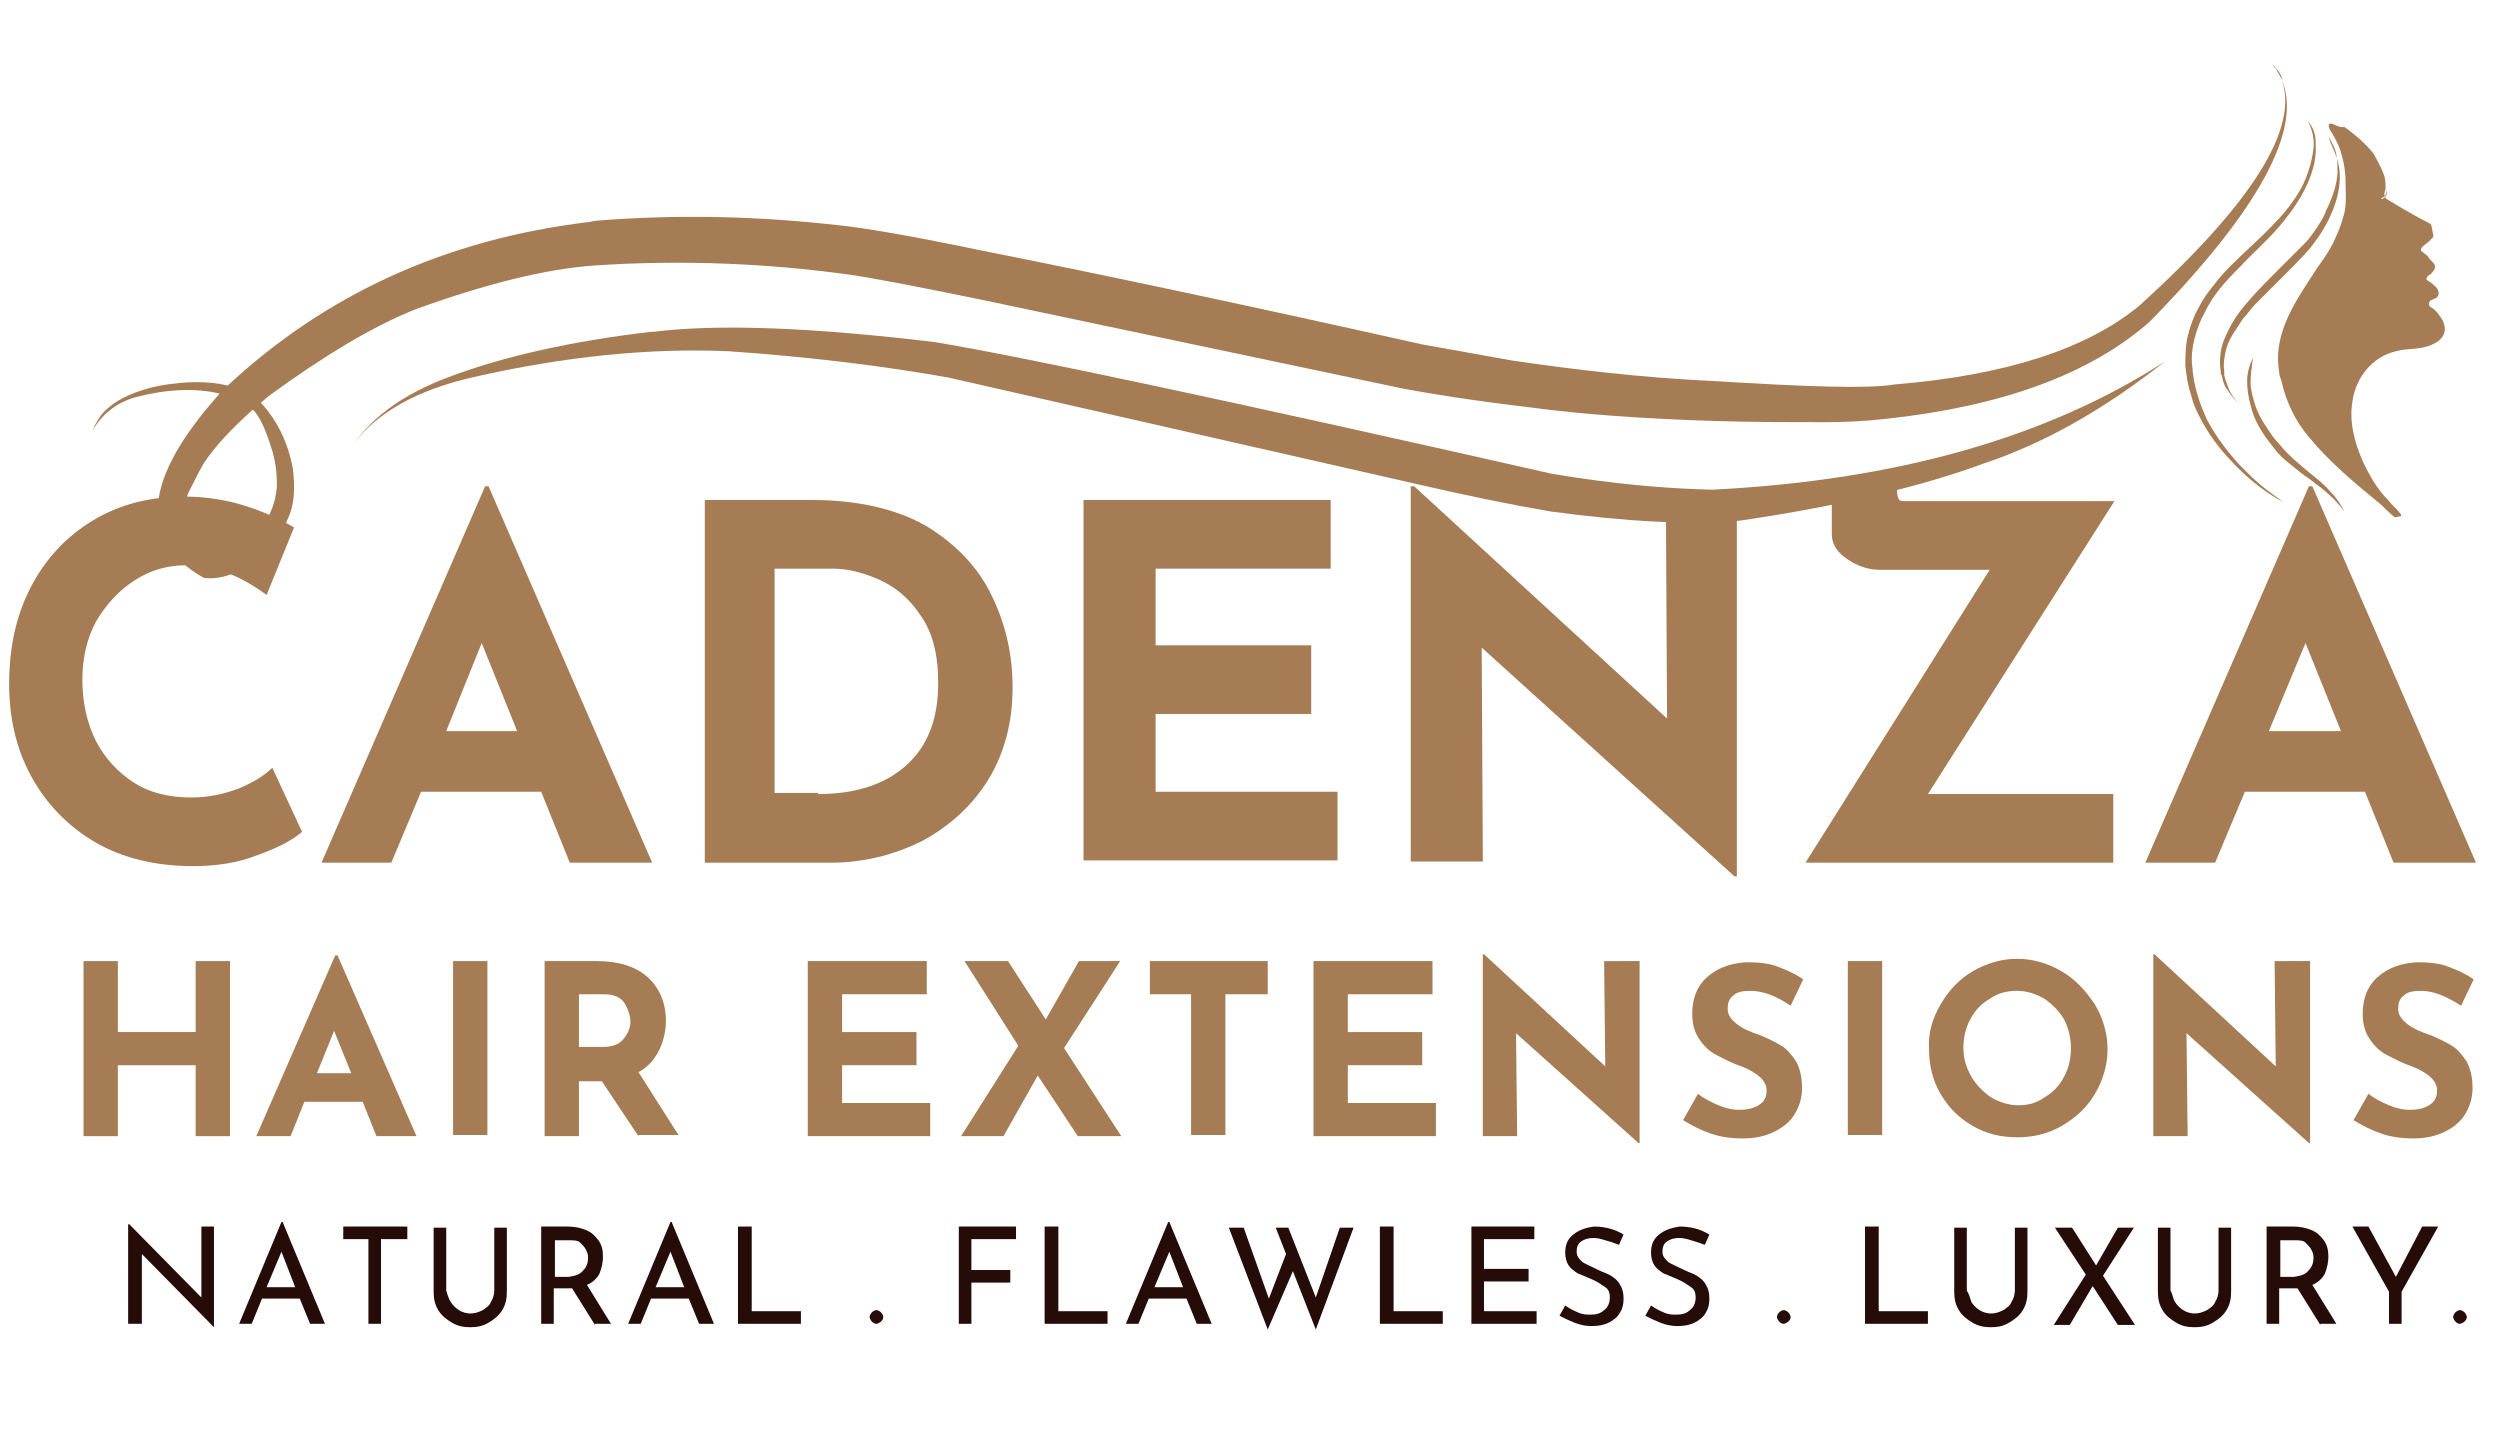 <?xml version="1.0" encoding="utf-8"?>
<!-- Generator: Adobe Illustrator 28.3.0, SVG Export Plug-In . SVG Version: 6.00 Build 0)  -->
<svg version="1.1" id="Layer_1" xmlns="http://www.w3.org/2000/svg" xmlns:xlink="http://www.w3.org/1999/xlink" x="0px" y="0px"
	 viewBox="0 0 218.5 125" style="enable-background:new 0 0 218.5 125;" xml:space="preserve">
<style type="text/css">
	.st0{fill:#A57C54;}
	.st1{fill-rule:evenodd;clip-rule:evenodd;fill:none;}
	.st2{clip-path:url(#SVGID_00000165197756954396250540000001176189570145808273_);}
	.st3{clip-path:url(#SVGID_00000005243398997445977680000016212725721627188656_);}
	.st4{clip-path:url(#SVGID_00000021830579499792651440000001375399869375020433_);}
	.st5{clip-path:url(#SVGID_00000035492862757108846630000011581357667700864431_);fill:#A57C54;}
	.st6{fill:none;}
	.st7{clip-path:url(#SVGID_00000087408281458105193910000012181111270844300960_);}
	.st8{clip-path:url(#SVGID_00000166640192121340575510000015164791865147087239_);}
	.st9{clip-path:url(#SVGID_00000153680196250264838670000015263506250160367291_);}
	.st10{clip-path:url(#SVGID_00000127729299418788875450000006590960037333931190_);}
	.st11{clip-path:url(#SVGID_00000108282214739645804330000008532664769710816939_);fill:#A57C54;}
	.st12{clip-path:url(#SVGID_00000004513737889314926520000009277174125530642615_);}
	.st13{fill:#260C09;}
</style>
<g>
	<path class="st0" d="M22.6,74.7c-1.7,0.7-3.7,1-5.7,1c-3.3,0-6.2-0.7-8.6-2.1c-2.4-1.4-4.3-3.4-5.6-5.8c-1.3-2.4-1.9-5.1-1.9-8
		c0-3.2,0.6-6,1.9-8.5c1.3-2.5,3.1-4.4,5.4-5.8c2.3-1.4,5-2.1,8-2.1c1.9,0,3.7,0.3,5.3,0.8c1.6,0.5,3.1,1.2,4.3,1.9L23.3,52
		c-2.3-1.7-4.6-2.6-7-2.6c-1.6,0-3.1,0.4-4.5,1.3c-1.4,0.9-2.5,2.1-3.4,3.6c-0.8,1.5-1.2,3.2-1.2,5.1c0,2,0.4,3.8,1.2,5.4
		c0.8,1.5,1.9,2.7,3.3,3.6c1.4,0.9,3.1,1.3,5,1.3c1.5,0,2.9-0.3,4.2-0.8c1.2-0.5,2.2-1.1,2.9-1.8l2.6,5.6
		C25.6,73.4,24.3,74.1,22.6,74.7z"/>
</g>
<g>
	<path class="st0" d="M47.3,69.2H36.8l-2.6,6.2h-6.1l14.3-32.9h0.3L57,75.4h-7.2L47.3,69.2z M45.2,63.9l-3.1-7.7L39,63.9H45.2z"/>
</g>
<g>
	<path class="st0" d="M61.6,43.7H71c4,0,7.4,0.8,10,2.3c2.6,1.6,4.5,3.6,5.7,6.1c1.2,2.5,1.8,5.1,1.8,8c0,3-0.7,5.7-2.1,8
		c-1.4,2.3-3.4,4.1-5.8,5.4c-2.4,1.2-5.1,1.9-8,1.9h-11V43.7z M71.5,69.4c3.2,0,5.8-0.8,7.7-2.5c1.9-1.7,2.8-4.1,2.8-7.2
		c0-2.5-0.5-4.5-1.6-6c-1-1.5-2.3-2.5-3.7-3.1c-1.4-0.6-2.7-0.9-3.9-0.9h-5.1v19.6H71.5z"/>
</g>
<g>
	<path class="st0" d="M116.3,43.7v6h-15.3v6.7h13.6v6h-13.6v6.8h15.9v6H94.7V43.7H116.3z"/>
</g>
<g>
	<path class="st0" d="M151.8,43.7v32.9h-0.2l-22.1-20l0.1,18.7h-6.3V42.5h0.3l22.1,20.3l-0.1-19H151.8z"/>
</g>
<g>
	<path class="st0" d="M168.5,69.4h16.2v6h-26.9l16.1-25.6h-9.6c-1,0-1.9-0.3-2.8-0.9c-0.9-0.6-1.4-1.3-1.4-2.2v-4.5h5.7v0.6
		c0,0.5,0.1,0.8,0.2,0.9c0.1,0.1,0.3,0.1,0.6,0.1c0.3,0,0.5,0,0.6,0h17.6L168.5,69.4z"/>
</g>
<g>
	<path class="st0" d="M206.7,69.2h-10.5l-2.6,6.2h-6.1l14.3-32.9h0.3l14.3,32.9h-7.2L206.7,69.2z M204.6,63.9l-3.1-7.7l-3.2,7.7
		H204.6z"/>
</g>
<g>
	<path class="st0" d="M20.1,99.3h-3v-6.2h-6.8v6.2h-3V84h3v6.2h6.8V84h3V99.3z"/>
</g>
<g>
	<path class="st0" d="M31.7,96.3h-5.1l-1.2,3h-3l6.9-15.8h0.2l6.9,15.8h-3.5L31.7,96.3z M30.7,93.8l-1.5-3.7l-1.5,3.7H30.7z"/>
</g>
<g>
	<path class="st0" d="M42.6,84v15.2h-3V84H42.6z"/>
</g>
<g>
	<path class="st0" d="M55.8,99.3l-3.2-4.8h-2v4.8h-3V84h4.6c1.9,0,3.4,0.5,4.4,1.4c1,0.9,1.6,2.2,1.6,3.8c0,0.9-0.2,1.8-0.6,2.6
		c-0.4,0.8-1,1.5-1.8,1.9l3.5,5.5H55.8z M50.6,91.5h2.1c0.8,0,1.4-0.2,1.8-0.7c0.4-0.5,0.6-1,0.6-1.5s-0.2-1.1-0.5-1.6
		c-0.3-0.5-0.9-0.8-1.8-0.8h-2.2V91.5z"/>
</g>
<g>
	<path class="st0" d="M81,84v2.9h-7.4v3.3h6.5v2.9h-6.5v3.3h7.7v2.9H70.6V84H81z"/>
</g>
<g>
	<path class="st0" d="M94.2,99.3L90.7,94l-3,5.3H84l5-7.9L84.3,84h3.8l3.3,5.1l2.9-5.1h3.6L93,91.6l5,7.7H94.2z"/>
</g>
<g>
	<path class="st0" d="M110.8,84v2.9h-3.7v12.3h-3V86.9h-3.6V84H110.8z"/>
</g>
<g>
	<path class="st0" d="M125.2,84v2.9h-7.4v3.3h6.5v2.9h-6.5v3.3h7.7v2.9h-10.7V84H125.2z"/>
</g>
<g>
	<path class="st0" d="M143.3,84v15.9h-0.1l-10.7-9.6l0.1,9h-3V83.4h0.1l10.6,9.8l-0.1-9.2H143.3z"/>
</g>
<g>
	<path class="st0" d="M153,86.6c-0.7,0-1.2,0.1-1.5,0.4c-0.4,0.3-0.5,0.7-0.5,1.2c0,0.5,0.3,0.9,0.8,1.3c0.5,0.4,1.2,0.7,2.1,1
		c0.7,0.3,1.3,0.6,1.8,0.9c0.5,0.3,0.9,0.8,1.3,1.4c0.3,0.6,0.5,1.3,0.5,2.3c0,0.8-0.2,1.5-0.6,2.2c-0.4,0.7-1,1.2-1.8,1.6
		c-0.8,0.4-1.7,0.6-2.8,0.6c-0.9,0-1.8-0.1-2.7-0.4c-0.9-0.3-1.7-0.7-2.5-1.2l1.3-2.3c0.5,0.4,1.1,0.7,1.8,1s1.3,0.4,1.8,0.4
		c0.6,0,1.2-0.1,1.7-0.4c0.5-0.3,0.7-0.7,0.7-1.3c0-0.8-0.7-1.5-2.2-2.1c-0.9-0.3-1.6-0.7-2.2-1c-0.6-0.3-1.1-0.8-1.5-1.4
		c-0.4-0.6-0.6-1.3-0.6-2.2c0-1.3,0.4-2.4,1.3-3.2c0.9-0.8,2-1.2,3.4-1.3c1.1,0,2.1,0.1,2.8,0.4c0.8,0.3,1.5,0.6,2.2,1.1l-1.1,2.3
		C155.2,87,154,86.6,153,86.6z"/>
</g>
<g>
	<path class="st0" d="M164.5,84v15.2h-3V84H164.5z"/>
</g>
<g>
	<path class="st0" d="M169.6,87.8c0.7-1.2,1.6-2.2,2.8-2.9c1.2-0.7,2.5-1.1,3.9-1.1c1.4,0,2.7,0.4,3.9,1.1c1.2,0.7,2.1,1.7,2.9,2.9
		c0.7,1.2,1.1,2.5,1.1,3.9c0,1.4-0.4,2.7-1.1,3.9c-0.7,1.2-1.7,2.1-2.9,2.8c-1.2,0.7-2.5,1-3.9,1c-1.4,0-2.7-0.3-3.9-1
		c-1.2-0.7-2.1-1.6-2.8-2.8c-0.7-1.2-1-2.5-1-3.9C168.5,90.3,168.9,89,169.6,87.8z M172.3,94.1c0.4,0.7,1,1.3,1.7,1.8
		c0.7,0.4,1.5,0.7,2.4,0.7c0.9,0,1.6-0.2,2.3-0.7c0.7-0.4,1.3-1,1.7-1.8c0.4-0.7,0.6-1.6,0.6-2.5c0-0.9-0.2-1.7-0.6-2.5
		c-0.4-0.7-1-1.3-1.7-1.8c-0.7-0.4-1.5-0.7-2.4-0.7c-0.9,0-1.7,0.2-2.4,0.7c-0.7,0.4-1.3,1-1.7,1.8c-0.4,0.7-0.6,1.6-0.6,2.5
		C171.6,92.6,171.9,93.4,172.3,94.1z"/>
</g>
<g>
	<path class="st0" d="M201.9,84v15.9h-0.1l-10.7-9.6l0.1,9h-3V83.4h0.1l10.6,9.8l-0.1-9.2H201.9z"/>
</g>
<g>
	<path class="st0" d="M211.6,86.6c-0.7,0-1.2,0.1-1.5,0.4c-0.4,0.3-0.5,0.7-0.5,1.2c0,0.5,0.3,0.9,0.8,1.3c0.5,0.4,1.2,0.7,2.1,1
		c0.7,0.3,1.3,0.6,1.8,0.9c0.5,0.3,0.9,0.8,1.3,1.4c0.3,0.6,0.5,1.3,0.5,2.3c0,0.8-0.2,1.5-0.6,2.2c-0.4,0.7-1,1.2-1.8,1.6
		c-0.8,0.4-1.7,0.6-2.8,0.6c-0.9,0-1.8-0.1-2.7-0.4c-0.9-0.3-1.7-0.7-2.5-1.2l1.3-2.3c0.5,0.4,1.1,0.7,1.8,1s1.3,0.4,1.8,0.4
		c0.6,0,1.2-0.1,1.7-0.4c0.5-0.3,0.7-0.7,0.7-1.3c0-0.8-0.7-1.5-2.2-2.1c-0.9-0.3-1.6-0.7-2.2-1c-0.6-0.3-1.1-0.8-1.5-1.4
		c-0.4-0.6-0.6-1.3-0.6-2.2c0-1.3,0.4-2.4,1.3-3.2c0.9-0.8,2-1.2,3.4-1.3c1.1,0,2.1,0.1,2.8,0.4c0.8,0.3,1.5,0.6,2.2,1.1l-1.1,2.3
		C213.7,87,212.6,86.6,211.6,86.6z"/>
</g>
<rect x="-70.5" y="-133" class="st1" width="375" height="375"/>
<g>
	<defs>
		<rect id="SVGID_1_" x="-84.5" y="-98.2" width="395" height="395"/>
	</defs>
	<clipPath id="SVGID_00000055687627012704196920000000376251289623043231_">
		<use xlink:href="#SVGID_1_"  style="overflow:visible;"/>
	</clipPath>
	<g style="clip-path:url(#SVGID_00000055687627012704196920000000376251289623043231_);">
		<defs>
			<rect id="SVGID_00000118360637327144625980000000452379114878913945_" x="-84.5" y="-98.2" width="395" height="395"/>
		</defs>
		<clipPath id="SVGID_00000046310210804572805590000002090332287508513724_">
			<use xlink:href="#SVGID_00000118360637327144625980000000452379114878913945_"  style="overflow:visible;"/>
		</clipPath>
		<g style="clip-path:url(#SVGID_00000046310210804572805590000002090332287508513724_);">
			<defs>
				
					<rect id="SVGID_00000011711990368754284030000014281242488639702196_" x="7.9" y="13.4" transform="matrix(0.994 -0.11 0.11 0.994 -2.882 11.883)" width="195.9" height="37.1"/>
			</defs>
			<clipPath id="SVGID_00000079461607696777270680000009450089287144967857_">
				<use xlink:href="#SVGID_00000011711990368754284030000014281242488639702196_"  style="overflow:visible;"/>
			</clipPath>
			<g style="clip-path:url(#SVGID_00000079461607696777270680000009450089287144967857_);">
				<defs>
					
						<rect id="SVGID_00000181797214562541224170000014118426173110299325_" x="8.1" y="13.4" transform="matrix(0.994 -0.11 0.11 0.994 -2.879 11.901)" width="195.9" height="37.1"/>
				</defs>
				<clipPath id="SVGID_00000025409793982371432120000006808913274113238157_">
					<use xlink:href="#SVGID_00000181797214562541224170000014118426173110299325_"  style="overflow:visible;"/>
				</clipPath>
				<path style="clip-path:url(#SVGID_00000025409793982371432120000006808913274113238157_);fill:#A57C54;" d="M51.5,19.4l0.5-0.1
					c7.3-0.6,14.4-0.4,21.4,0.4c2,0.2,6.2,0.9,12.4,2.2c9.6,1.9,22.4,4.6,38.5,8.2l7.8,1.4c5.4,0.8,11.3,1.5,17.6,1.8
					c8.2,0.5,13.5,0.7,15.9,0.3c9.7-0.8,16.8-3.1,21.4-6.9c9.8-8.9,14-15.5,12.4-19.8c1.9,4.3-1.9,11.4-11.5,21.2
					c-5.2,4.6-12.9,7.4-23,8.5c-1.8,0.2-3.5,0.3-5.4,0.3c-2.8,0-5.9,0-9.5-0.1c-6.4-0.2-11.9-0.6-16.3-1.2
					c-5.1-0.6-8.7-1.2-10.9-1.6l-37-7.8c-6.3-1.3-10.1-2-11.6-2.2C67,23,59.5,22.7,52,23.2c-4.3,0.3-9.5,1.6-15.6,3.8
					c-3.8,1.5-8.1,4.1-12.9,7.6l-0.7,0.6c1.4,1.5,2.4,3.5,2.8,5.8c0.2,1.7,0.1,3-0.3,4c-0.7,1.8-1.7,3.2-2.9,4
					c-1.7,1.2-3.3,1.7-4.6,1.5c-5.8-3.3-5.3-8.6,1.4-16.1c-2.1-0.5-4.6-0.4-7.3,0.3c-1.8,0.5-3.1,1.6-3.9,3.1
					c0.4-0.9,0.8-1.6,1.4-2.1c1-0.9,2.6-1.6,4.6-2c2.3-0.4,4.3-0.4,5.9,0C28.5,25.7,39,20.9,51.5,19.4 M22.1,35.8L22.1,35.8
					c-1.9,1.7-3.3,3.2-4.3,4.7C17.4,41.2,17,42,16.5,43c-0.2,0.4-0.3,1-0.4,1.8c0,0.8,0.1,1.6,0.4,2.4c0.2,0.5,0.6,0.9,1.2,1.2
					c0.7,0.3,1.3,0.4,1.8,0.3c0.6-0.2,1.4-0.6,2.1-1.3c1.6-1.4,2.5-3,2.6-5c0-1-0.1-2.1-0.5-3.3C23.2,37.5,22.7,36.4,22.1,35.8
					 M8,37.8L8,37.8C8,37.8,8,37.9,8,37.8C8,37.9,8,37.9,8,38l0,0C8,37.9,8,37.9,8,37.8C8,37.8,8,37.8,8,37.8L8,37.8 M198.5,5.5
					l0.1,0.1c0.2,0.2,0.4,0.4,0.5,0.6c0.2,0.2,0.3,0.5,0.4,0.8c-0.1-0.1-0.1-0.2-0.2-0.3l-0.1-0.2c-0.1-0.1-0.1-0.2-0.2-0.3L199,6.1
					c-0.1-0.1-0.1-0.2-0.2-0.2C198.7,5.7,198.6,5.6,198.5,5.5 M198,5L198,5l0.4,0.4c0,0,0.1,0.1,0.1,0.1L198,5L198,5L198,5"/>
				<path style="clip-path:url(#SVGID_00000025409793982371432120000006808913274113238157_);fill:#A57C54;" d="M56.9,29l0.2,0
					c5.6-0.7,13.8-0.4,24.6,0.9c7.3,1.2,25.2,5,53.9,11.5c5.3,0.9,10,1.3,14,1.4c16.2-0.8,29.4-4.6,39.6-11.2
					c-5.2,4.1-10.4,7.1-15.8,8.9c-5.4,2-12.5,3.7-21.3,5c-4.4,0.4-9.9,0.1-16.6-0.8c-3.5-0.6-7.4-1.4-11.7-2.4l-40.9-9.3
					c-5.6-1-12-1.8-19.2-2.3c-6.7-0.3-14.2,0.4-22.5,2.3c-4.7,1.1-8.2,3-10.3,5.8c1.8-2.5,4.5-4.4,8.2-5.8
					C44.1,31.1,50.1,29.8,56.9,29 M30.7,38.7L30.7,38.7c-0.1,0.1-0.1,0.2-0.1,0.2C30.6,38.9,30.6,38.8,30.7,38.7
					C30.7,38.7,30.7,38.7,30.7,38.7L30.7,38.7"/>
			</g>
		</g>
	</g>
</g>
<rect x="-70.5" y="-133" class="st6" width="375" height="382.5"/>
<g>
	<defs>
		<rect id="SVGID_00000148658504007774073530000010348850855847040928_" x="-84.5" y="-98.2" width="395" height="402.9"/>
	</defs>
	<clipPath id="SVGID_00000041999927637384415330000015142477978878204800_">
		<use xlink:href="#SVGID_00000148658504007774073530000010348850855847040928_"  style="overflow:visible;"/>
	</clipPath>
	<g style="clip-path:url(#SVGID_00000041999927637384415330000015142477978878204800_);">
		<defs>
			<rect id="SVGID_00000180365041505654494340000009841218800624014214_" x="-84.5" y="-98.2" width="395" height="395"/>
		</defs>
		<clipPath id="SVGID_00000178915754142125225860000002101779295377765821_">
			<use xlink:href="#SVGID_00000180365041505654494340000009841218800624014214_"  style="overflow:visible;"/>
		</clipPath>
		<g style="clip-path:url(#SVGID_00000178915754142125225860000002101779295377765821_);">
			<defs>
				<rect id="SVGID_00000087395975065306105840000000938418620206918547_" x="-84.5" y="-98.2" width="395" height="395"/>
			</defs>
			<clipPath id="SVGID_00000088840128970529739920000017790796537651405492_">
				<use xlink:href="#SVGID_00000087395975065306105840000000938418620206918547_"  style="overflow:visible;"/>
			</clipPath>
			<g style="clip-path:url(#SVGID_00000088840128970529739920000017790796537651405492_);">
				<defs>
					
						<rect id="SVGID_00000154420161106093714200000003507870810575672449_" x="190.5" y="10.8" transform="matrix(0.98 -0.198 0.198 0.98 -1.657 40.614)" width="23.7" height="35.5"/>
				</defs>
				<clipPath id="SVGID_00000107581406381371469780000009019495784066765482_">
					<use xlink:href="#SVGID_00000154420161106093714200000003507870810575672449_"  style="overflow:visible;"/>
				</clipPath>
				<g style="clip-path:url(#SVGID_00000107581406381371469780000009019495784066765482_);">
					<defs>
						
							<rect id="SVGID_00000160167071439108852350000017358790637734966966_" x="190.4" y="10.8" transform="matrix(0.98 -0.198 0.198 0.98 -1.663 40.596)" width="23.7" height="35.6"/>
					</defs>
					<clipPath id="SVGID_00000173162110147072161350000012581916274870890408_">
						<use xlink:href="#SVGID_00000160167071439108852350000017358790637734966966_"  style="overflow:visible;"/>
					</clipPath>
					<path style="clip-path:url(#SVGID_00000173162110147072161350000012581916274870890408_);fill:#A57C54;" d="M208.1,17.3
						c0,0,0.5,0,0.5-0.7c0,0,0.2,0.5-0.4,0.8L208.1,17.3z M196.7,33.4c0,0.7,0.2,1.3,0.4,2c0.2,0.6,0.5,1.2,0.9,1.8
						c0.4,0.6,0.7,1.1,1.2,1.6c0.8,1,1.9,1.9,3,2.8c0.5,0.4,1.1,0.9,1.5,1.4c0.5,0.5,0.9,1.1,1.2,1.7c-0.8-1.1-1.9-2-3-2.8
						c-0.6-0.4-1.1-0.8-1.7-1.3c-0.5-0.4-1.1-0.9-1.5-1.5c-0.9-1.1-1.7-2.3-2-3.7c-0.2-0.7-0.3-1.4-0.3-2.1c0-0.7,0.2-1.4,0.5-2
						C196.8,32.1,196.7,32.8,196.7,33.4z M202.3,11.7c0.1,0.4,0.1,0.8,0.1,1.3c0,0.9-0.2,1.7-0.5,2.5c-0.6,1.6-1.6,3-2.7,4.3
						c-1.1,1.3-2.4,2.4-3.5,3.6c-1.2,1.2-2.3,2.4-3,3.9c-0.4,0.7-0.7,1.5-0.9,2.3c-0.2,0.8-0.3,1.6-0.2,2.4c0.1,1.6,0.6,3.2,1.3,4.7
						c0.8,1.5,1.8,2.8,2.9,4c0.6,0.6,1.2,1.2,1.8,1.7c0.6,0.5,1.3,1,2,1.5c-1.5-0.8-2.8-1.8-4-3c-1.2-1.2-2.3-2.5-3.1-4
						c-0.4-0.7-0.8-1.5-1-2.4c-0.3-0.8-0.4-1.7-0.5-2.5c0-0.9,0-1.7,0.2-2.6c0.2-0.8,0.5-1.7,0.9-2.4c0.4-0.8,0.9-1.5,1.4-2.1
						c0.5-0.7,1.1-1.3,1.7-1.9c1.2-1.2,2.5-2.3,3.6-3.5c0.6-0.6,1.1-1.2,1.6-1.9c0.5-0.7,0.9-1.4,1.2-2.2c0.3-0.8,0.5-1.6,0.6-2.4
						c0.1-0.8-0.1-1.7-0.5-2.4C202,10.9,202.2,11.3,202.3,11.7z M204.2,13.7c0.2,0.6,0.3,1.1,0.3,1.7c0,1.2-0.3,2.3-0.8,3.4
						c-0.2,0.5-0.5,1-0.8,1.5c-0.3,0.5-0.7,1-1,1.4c-0.8,0.9-1.6,1.7-2.4,2.5c-0.8,0.8-1.6,1.6-2.4,2.4c-0.4,0.4-0.7,0.9-1.1,1.3
						c-0.3,0.5-0.6,0.9-0.9,1.4c-0.3,0.5-0.5,1-0.6,1.5c-0.1,0.5-0.2,1.1-0.1,1.6l0,0.2c0,0.1,0,0.1,0,0.2l0.1,0.4
						c0.1,0.3,0.2,0.5,0.3,0.8c0.2,0.5,0.6,1,1,1.4c-0.4-0.4-0.8-0.8-1.1-1.3c-0.2-0.2-0.3-0.5-0.4-0.8l-0.1-0.4
						c0-0.1,0-0.1-0.1-0.2l0-0.2c-0.1-0.6-0.1-1.2,0-1.8c0.1-0.6,0.3-1.1,0.6-1.7c0.5-1.1,1.2-2,2-2.9c0.8-0.9,1.6-1.7,2.4-2.5
						c0.8-0.8,1.6-1.6,2.4-2.4c0.4-0.4,0.7-0.9,1-1.3c0.3-0.5,0.6-0.9,0.8-1.5c0.5-1,0.9-2.1,1-3.2c0-0.6,0-1.1-0.1-1.7
						c-0.1-0.5-0.4-1.1-0.7-1.6C203.7,12.6,204,13.1,204.2,13.7z M203.7,10.8c-0.4,0,0,0.7,0.1,0.8c0.3,0.5,0.5,0.9,0.7,1.4
						c0.3,0.9,0.5,1.9,0.5,2.8c0,0.9,0.1,1.9-0.1,2.8c-0.2,0.7-0.4,1.4-0.7,2c-0.4,1-1,1.9-1.6,2.7c-1.8,2.8-4,5.7-3.4,9.2
						c0,0.3,0.1,0.5,0.2,0.8c0.4,1.8,1.2,3.5,2.4,4.9c1.8,2.2,4.1,4.1,6.3,5.9c0.3,0.3,0.7,0.7,1.3,1.2c0.2,0.2,0.6-0.2,0.4-0.4
						c-0.3-0.4-0.7-0.7-1-1.1c-1-1-1.7-2.2-2.3-3.5c-0.7-1.6-1.2-3.4-0.9-5.2c0.3-2.1,1.7-3.9,3.8-4.4c1.1-0.3,2.2-0.1,3.2-0.6
						c0.7-0.3,1.3-0.9,1-1.8c-0.1-0.4-0.4-0.7-0.6-1c-0.1-0.1-0.2-0.2-0.2-0.2c-0.2-0.2-0.6-0.3-0.5-0.6c0-0.1,0.1-0.2,0.1-0.2
						c0.1-0.1,0.2-0.1,0.4-0.2c0.5-0.2,0.4-0.8,0-1.1c-0.1-0.1-0.3-0.3-0.5-0.4c-0.1-0.1-0.3-0.1-0.2-0.3c0-0.1,0.2-0.3,0.3-0.3
						c0.2-0.2,0.5-0.5,0.4-0.8c0-0.1-0.1-0.2-0.2-0.3c-0.2-0.2-0.3-0.3-0.4-0.5c-0.1-0.1-0.4-0.3-0.5-0.4c0,0-0.1-0.1-0.1-0.1
						c-0.1-0.3,0.5-0.6,0.7-0.8c0.3-0.3,0.7-0.7,0.5-1.1c-0.1-0.2-0.3-0.4-0.5-0.5c-1.6-0.8-3.7-2.1-3.7-2.1
						c-0.3-0.2-0.2-0.6-0.1-0.9c0-0.3,0-0.7-0.1-1.1c-0.4-1.1-0.9-1.8-0.9-1.9c0,0,0,0,0,0c-0.7-0.9-1.6-1.7-2.6-2.4
						C204.4,11.2,204,10.8,203.7,10.8C203.8,10.8,203.7,10.8,203.7,10.8z"/>
				</g>
			</g>
		</g>
	</g>
</g>
<g>
	<defs>
		<rect id="SVGID_00000080194760420826886380000001857191618474819488_" x="-84.5" y="-98.2" width="395" height="395"/>
	</defs>
	<clipPath id="SVGID_00000157299006234125936240000006525933467768967053_">
		<use xlink:href="#SVGID_00000080194760420826886380000001857191618474819488_"  style="overflow:visible;"/>
	</clipPath>
	<g style="clip-path:url(#SVGID_00000157299006234125936240000006525933467768967053_);">
		<path class="st13" d="M18.7,107.2v8.8h0l-6.3-6.4l0,6.1h-1.2V107h0.1l6.3,6.4l0-6.2H18.7z"/>
	</g>
	<g style="clip-path:url(#SVGID_00000157299006234125936240000006525933467768967053_);">
		<path class="st13" d="M26.2,113.5h-3.3l-0.9,2.2h-1.1l3.7-8.9h0.1l3.7,8.9h-1.3L26.2,113.5z M25.8,112.5l-1.2-3.1l-1.3,3.1H25.8z"
			/>
	</g>
	<g style="clip-path:url(#SVGID_00000157299006234125936240000006525933467768967053_);">
		<path class="st13" d="M35.6,107.2v1.1h-2.3v7.4h-1.1v-7.4H30v-1.1H35.6z"/>
	</g>
	<g style="clip-path:url(#SVGID_00000157299006234125936240000006525933467768967053_);">
		<path class="st13" d="M39.4,113.8c0.2,0.3,0.4,0.5,0.7,0.7s0.7,0.3,1,0.3c0.4,0,0.7-0.1,1.1-0.3c0.3-0.2,0.6-0.4,0.7-0.7
			c0.2-0.3,0.3-0.7,0.3-1v-5.5h1.1v5.6c0,0.6-0.1,1.1-0.4,1.6c-0.3,0.5-0.7,0.8-1.2,1.1c-0.5,0.3-1,0.4-1.6,0.4
			c-0.6,0-1.1-0.1-1.6-0.4c-0.5-0.3-0.9-0.6-1.2-1.1c-0.3-0.5-0.4-1-0.4-1.6v-5.6h1.1v5.5C39.1,113.1,39.2,113.5,39.4,113.8z"/>
	</g>
	<g style="clip-path:url(#SVGID_00000157299006234125936240000006525933467768967053_);">
		<path class="st13" d="M52,115.8l-2-3.2c-0.1,0-0.2,0-0.3,0h-1.3v3.1h-1.1v-8.5h2.3c0.6,0,1.1,0.1,1.6,0.3c0.5,0.2,0.8,0.5,1.1,0.9
			c0.3,0.4,0.4,0.9,0.4,1.4c0,0.5-0.1,1-0.3,1.5c-0.2,0.4-0.6,0.8-1.1,1l2.1,3.4H52z M51,111c0.3-0.3,0.4-0.7,0.4-1.1
			c0-0.3-0.1-0.5-0.2-0.7c-0.1-0.2-0.3-0.4-0.5-0.6c-0.2-0.2-0.6-0.2-0.9-0.2h-1.3v3.2h1.2C50.3,111.5,50.7,111.4,51,111z"/>
	</g>
	<g style="clip-path:url(#SVGID_00000157299006234125936240000006525933467768967053_);">
		<path class="st13" d="M60.2,113.5h-3.3l-0.9,2.2h-1.1l3.7-8.9h0.1l3.7,8.9h-1.3L60.2,113.5z M59.8,112.5l-1.2-3.1l-1.3,3.1H59.8z"
			/>
	</g>
	<g style="clip-path:url(#SVGID_00000157299006234125936240000006525933467768967053_);">
		<path class="st13" d="M65.7,107.2v7.4h4.3v1.1h-5.5v-8.5H65.7z"/>
	</g>
	<g style="clip-path:url(#SVGID_00000157299006234125936240000006525933467768967053_);">
		<path class="st13" d="M76.2,114.7c0.1-0.1,0.3-0.2,0.4-0.2c0.1,0,0.3,0.1,0.4,0.2c0.1,0.1,0.2,0.3,0.2,0.4c0,0.2-0.1,0.3-0.2,0.4
			s-0.3,0.2-0.4,0.2c-0.2,0-0.3-0.1-0.4-0.2s-0.2-0.3-0.2-0.4C76,115,76.1,114.8,76.2,114.7z"/>
	</g>
	<g style="clip-path:url(#SVGID_00000157299006234125936240000006525933467768967053_);">
		<path class="st13" d="M88.8,107.2v1.1h-3.9v2.7h3.4v1.1h-3.4v3.6h-1.1v-8.5H88.8z"/>
	</g>
	<g style="clip-path:url(#SVGID_00000157299006234125936240000006525933467768967053_);">
		<path class="st13" d="M92.5,107.2v7.4h4.3v1.1h-5.5v-8.5H92.5z"/>
	</g>
	<g style="clip-path:url(#SVGID_00000157299006234125936240000006525933467768967053_);">
		<path class="st13" d="M103.7,113.5h-3.3l-0.9,2.2h-1.1l3.7-8.9h0.1l3.7,8.9h-1.3L103.7,113.5z M103.4,112.5l-1.2-3.1l-1.3,3.1
			H103.4z"/>
	</g>
	<g style="clip-path:url(#SVGID_00000157299006234125936240000006525933467768967053_);">
		<path class="st13" d="M115,116.2l-2-5.1l-2.2,5.1l-3.4-8.9h1.3l2.2,6.2l1.5-3.9l-0.9-2.3h1.1l2.4,6.1l2.1-6.1h1.2L115,116.2z"/>
	</g>
	<g style="clip-path:url(#SVGID_00000157299006234125936240000006525933467768967053_);">
		<path class="st13" d="M121.8,107.2v7.4h4.3v1.1h-5.5v-8.5H121.8z"/>
	</g>
	<g style="clip-path:url(#SVGID_00000157299006234125936240000006525933467768967053_);">
		<path class="st13" d="M134.1,107.2v1.1h-4.4v2.6h3.9v1.1h-3.9v2.6h4.6v1.1h-5.7v-8.5H134.1z"/>
	</g>
	<g style="clip-path:url(#SVGID_00000157299006234125936240000006525933467768967053_);">
		<path class="st13" d="M140.3,108.4c-0.3-0.1-0.7-0.2-1-0.2c-0.5,0-0.8,0.1-1.1,0.3c-0.3,0.2-0.4,0.5-0.4,0.9
			c0,0.4,0.2,0.6,0.5,0.9c0.3,0.2,0.8,0.4,1.4,0.7c0.4,0.2,0.8,0.3,1.1,0.5c0.3,0.2,0.6,0.4,0.8,0.8c0.2,0.3,0.3,0.7,0.3,1.2
			c0,0.5-0.1,0.9-0.3,1.2c-0.2,0.4-0.6,0.7-1,0.9c-0.4,0.2-0.9,0.3-1.5,0.3c-0.5,0-1-0.1-1.5-0.3c-0.5-0.2-0.9-0.4-1.3-0.6l0.5-0.9
			c0.3,0.2,0.6,0.4,1.1,0.6c0.4,0.2,0.8,0.2,1.1,0.2c0.5,0,0.9-0.1,1.2-0.4c0.3-0.2,0.5-0.6,0.5-1.1c0-0.4-0.1-0.7-0.4-0.9
			c-0.3-0.2-0.7-0.5-1.2-0.7c-0.5-0.2-0.9-0.4-1.2-0.5c-0.3-0.2-0.6-0.4-0.8-0.7s-0.3-0.7-0.3-1.1c0-0.7,0.2-1.2,0.7-1.6
			c0.5-0.4,1.1-0.6,1.8-0.7c0.9,0,1.8,0.2,2.6,0.7l-0.4,0.9C141,108.6,140.7,108.5,140.3,108.4z"/>
	</g>
	<g style="clip-path:url(#SVGID_00000157299006234125936240000006525933467768967053_);">
		<path class="st13" d="M147.8,108.4c-0.3-0.1-0.7-0.2-1-0.2c-0.5,0-0.8,0.1-1.1,0.3c-0.3,0.2-0.4,0.5-0.4,0.9
			c0,0.4,0.2,0.6,0.5,0.9c0.3,0.2,0.8,0.4,1.4,0.7c0.4,0.2,0.8,0.3,1.1,0.5c0.3,0.2,0.6,0.4,0.8,0.8c0.2,0.3,0.3,0.7,0.3,1.2
			c0,0.5-0.1,0.9-0.3,1.2c-0.2,0.4-0.6,0.7-1,0.9c-0.4,0.2-0.9,0.3-1.5,0.3c-0.5,0-1-0.1-1.5-0.3c-0.5-0.2-0.9-0.4-1.3-0.6l0.5-0.9
			c0.3,0.2,0.6,0.4,1.1,0.6c0.4,0.2,0.8,0.2,1.1,0.2c0.5,0,0.9-0.1,1.2-0.4c0.3-0.2,0.5-0.6,0.5-1.1c0-0.4-0.1-0.7-0.4-0.9
			c-0.3-0.2-0.7-0.5-1.2-0.7c-0.5-0.2-0.9-0.4-1.2-0.5c-0.3-0.2-0.6-0.4-0.8-0.7c-0.2-0.3-0.3-0.7-0.3-1.1c0-0.7,0.2-1.2,0.7-1.6
			c0.5-0.4,1.1-0.6,1.8-0.7c0.9,0,1.8,0.2,2.6,0.7l-0.4,0.9C148.5,108.6,148.1,108.5,147.8,108.4z"/>
	</g>
	<g style="clip-path:url(#SVGID_00000157299006234125936240000006525933467768967053_);">
		<path class="st13" d="M155.5,114.7c0.1-0.1,0.3-0.2,0.4-0.2c0.1,0,0.3,0.1,0.4,0.2c0.1,0.1,0.2,0.3,0.2,0.4c0,0.2-0.1,0.3-0.2,0.4
			c-0.1,0.1-0.3,0.2-0.4,0.2c-0.2,0-0.3-0.1-0.4-0.2c-0.1-0.1-0.2-0.3-0.2-0.4C155.3,115,155.4,114.8,155.5,114.7z"/>
	</g>
	<g style="clip-path:url(#SVGID_00000157299006234125936240000006525933467768967053_);">
		<path class="st13" d="M164.2,107.2v7.4h4.3v1.1h-5.5v-8.5H164.2z"/>
	</g>
	<g style="clip-path:url(#SVGID_00000157299006234125936240000006525933467768967053_);">
		<path class="st13" d="M172.3,113.8c0.2,0.3,0.4,0.5,0.7,0.7c0.3,0.2,0.7,0.3,1,0.3c0.4,0,0.7-0.1,1.1-0.3c0.3-0.2,0.6-0.4,0.7-0.7
			c0.2-0.3,0.3-0.7,0.3-1v-5.5h1.1v5.6c0,0.6-0.1,1.1-0.4,1.6c-0.3,0.5-0.7,0.8-1.2,1.1c-0.5,0.3-1,0.4-1.6,0.4
			c-0.6,0-1.1-0.1-1.6-0.4c-0.5-0.3-0.9-0.6-1.2-1.1c-0.3-0.5-0.4-1-0.4-1.6v-5.6h1.1v5.5C172.1,113.1,172.2,113.5,172.3,113.8z"/>
	</g>
	<g style="clip-path:url(#SVGID_00000157299006234125936240000006525933467768967053_);">
		<path class="st13" d="M185.1,115.8l-2.2-3.4l-2,3.4h-1.4l2.8-4.4l-2.7-4.1h1.5l2.1,3.3l1.9-3.3h1.4l-2.7,4.2l2.8,4.3H185.1z"/>
	</g>
	<g style="clip-path:url(#SVGID_00000157299006234125936240000006525933467768967053_);">
		<path class="st13" d="M190.1,113.8c0.2,0.3,0.4,0.5,0.7,0.7s0.7,0.3,1,0.3c0.4,0,0.7-0.1,1.1-0.3c0.3-0.2,0.6-0.4,0.7-0.7
			c0.2-0.3,0.3-0.7,0.3-1v-5.5h1.1v5.6c0,0.6-0.1,1.1-0.4,1.6c-0.3,0.5-0.7,0.8-1.2,1.1c-0.5,0.3-1,0.4-1.6,0.4
			c-0.6,0-1.1-0.1-1.6-0.4c-0.5-0.3-0.9-0.6-1.2-1.1c-0.3-0.5-0.4-1-0.4-1.6v-5.6h1.1v5.5C189.9,113.1,189.9,113.5,190.1,113.8z"/>
	</g>
	<g style="clip-path:url(#SVGID_00000157299006234125936240000006525933467768967053_);">
		<path class="st13" d="M202.8,115.8l-2-3.2c-0.1,0-0.2,0-0.3,0h-1.3v3.1h-1.1v-8.5h2.3c0.6,0,1.1,0.1,1.6,0.3
			c0.5,0.2,0.8,0.5,1.1,0.9c0.3,0.4,0.4,0.9,0.4,1.4c0,0.5-0.1,1-0.3,1.5c-0.2,0.4-0.6,0.8-1.1,1l2.1,3.4H202.8z M201.8,111
			c0.3-0.3,0.4-0.7,0.4-1.1c0-0.3-0.1-0.5-0.2-0.7c-0.1-0.2-0.3-0.4-0.5-0.6c-0.2-0.2-0.6-0.2-0.9-0.2h-1.3v3.2h1.2
			C201.1,111.5,201.5,111.4,201.8,111z"/>
	</g>
	<g style="clip-path:url(#SVGID_00000157299006234125936240000006525933467768967053_);">
		<path class="st13" d="M213.1,107.2l-3.2,5.7v2.8h-1.1v-2.8l-3.2-5.7h1.4l2.4,4.4l2.3-4.4H213.1z"/>
	</g>
	<g style="clip-path:url(#SVGID_00000157299006234125936240000006525933467768967053_);">
		<path class="st13" d="M214.6,114.7c0.1-0.1,0.3-0.2,0.4-0.2c0.1,0,0.3,0.1,0.4,0.2c0.1,0.1,0.2,0.3,0.2,0.4c0,0.2-0.1,0.3-0.2,0.4
			c-0.1,0.1-0.3,0.2-0.4,0.2c-0.2,0-0.3-0.1-0.4-0.2c-0.1-0.1-0.2-0.3-0.2-0.4C214.4,115,214.5,114.8,214.6,114.7z"/>
	</g>
</g>
</svg>
